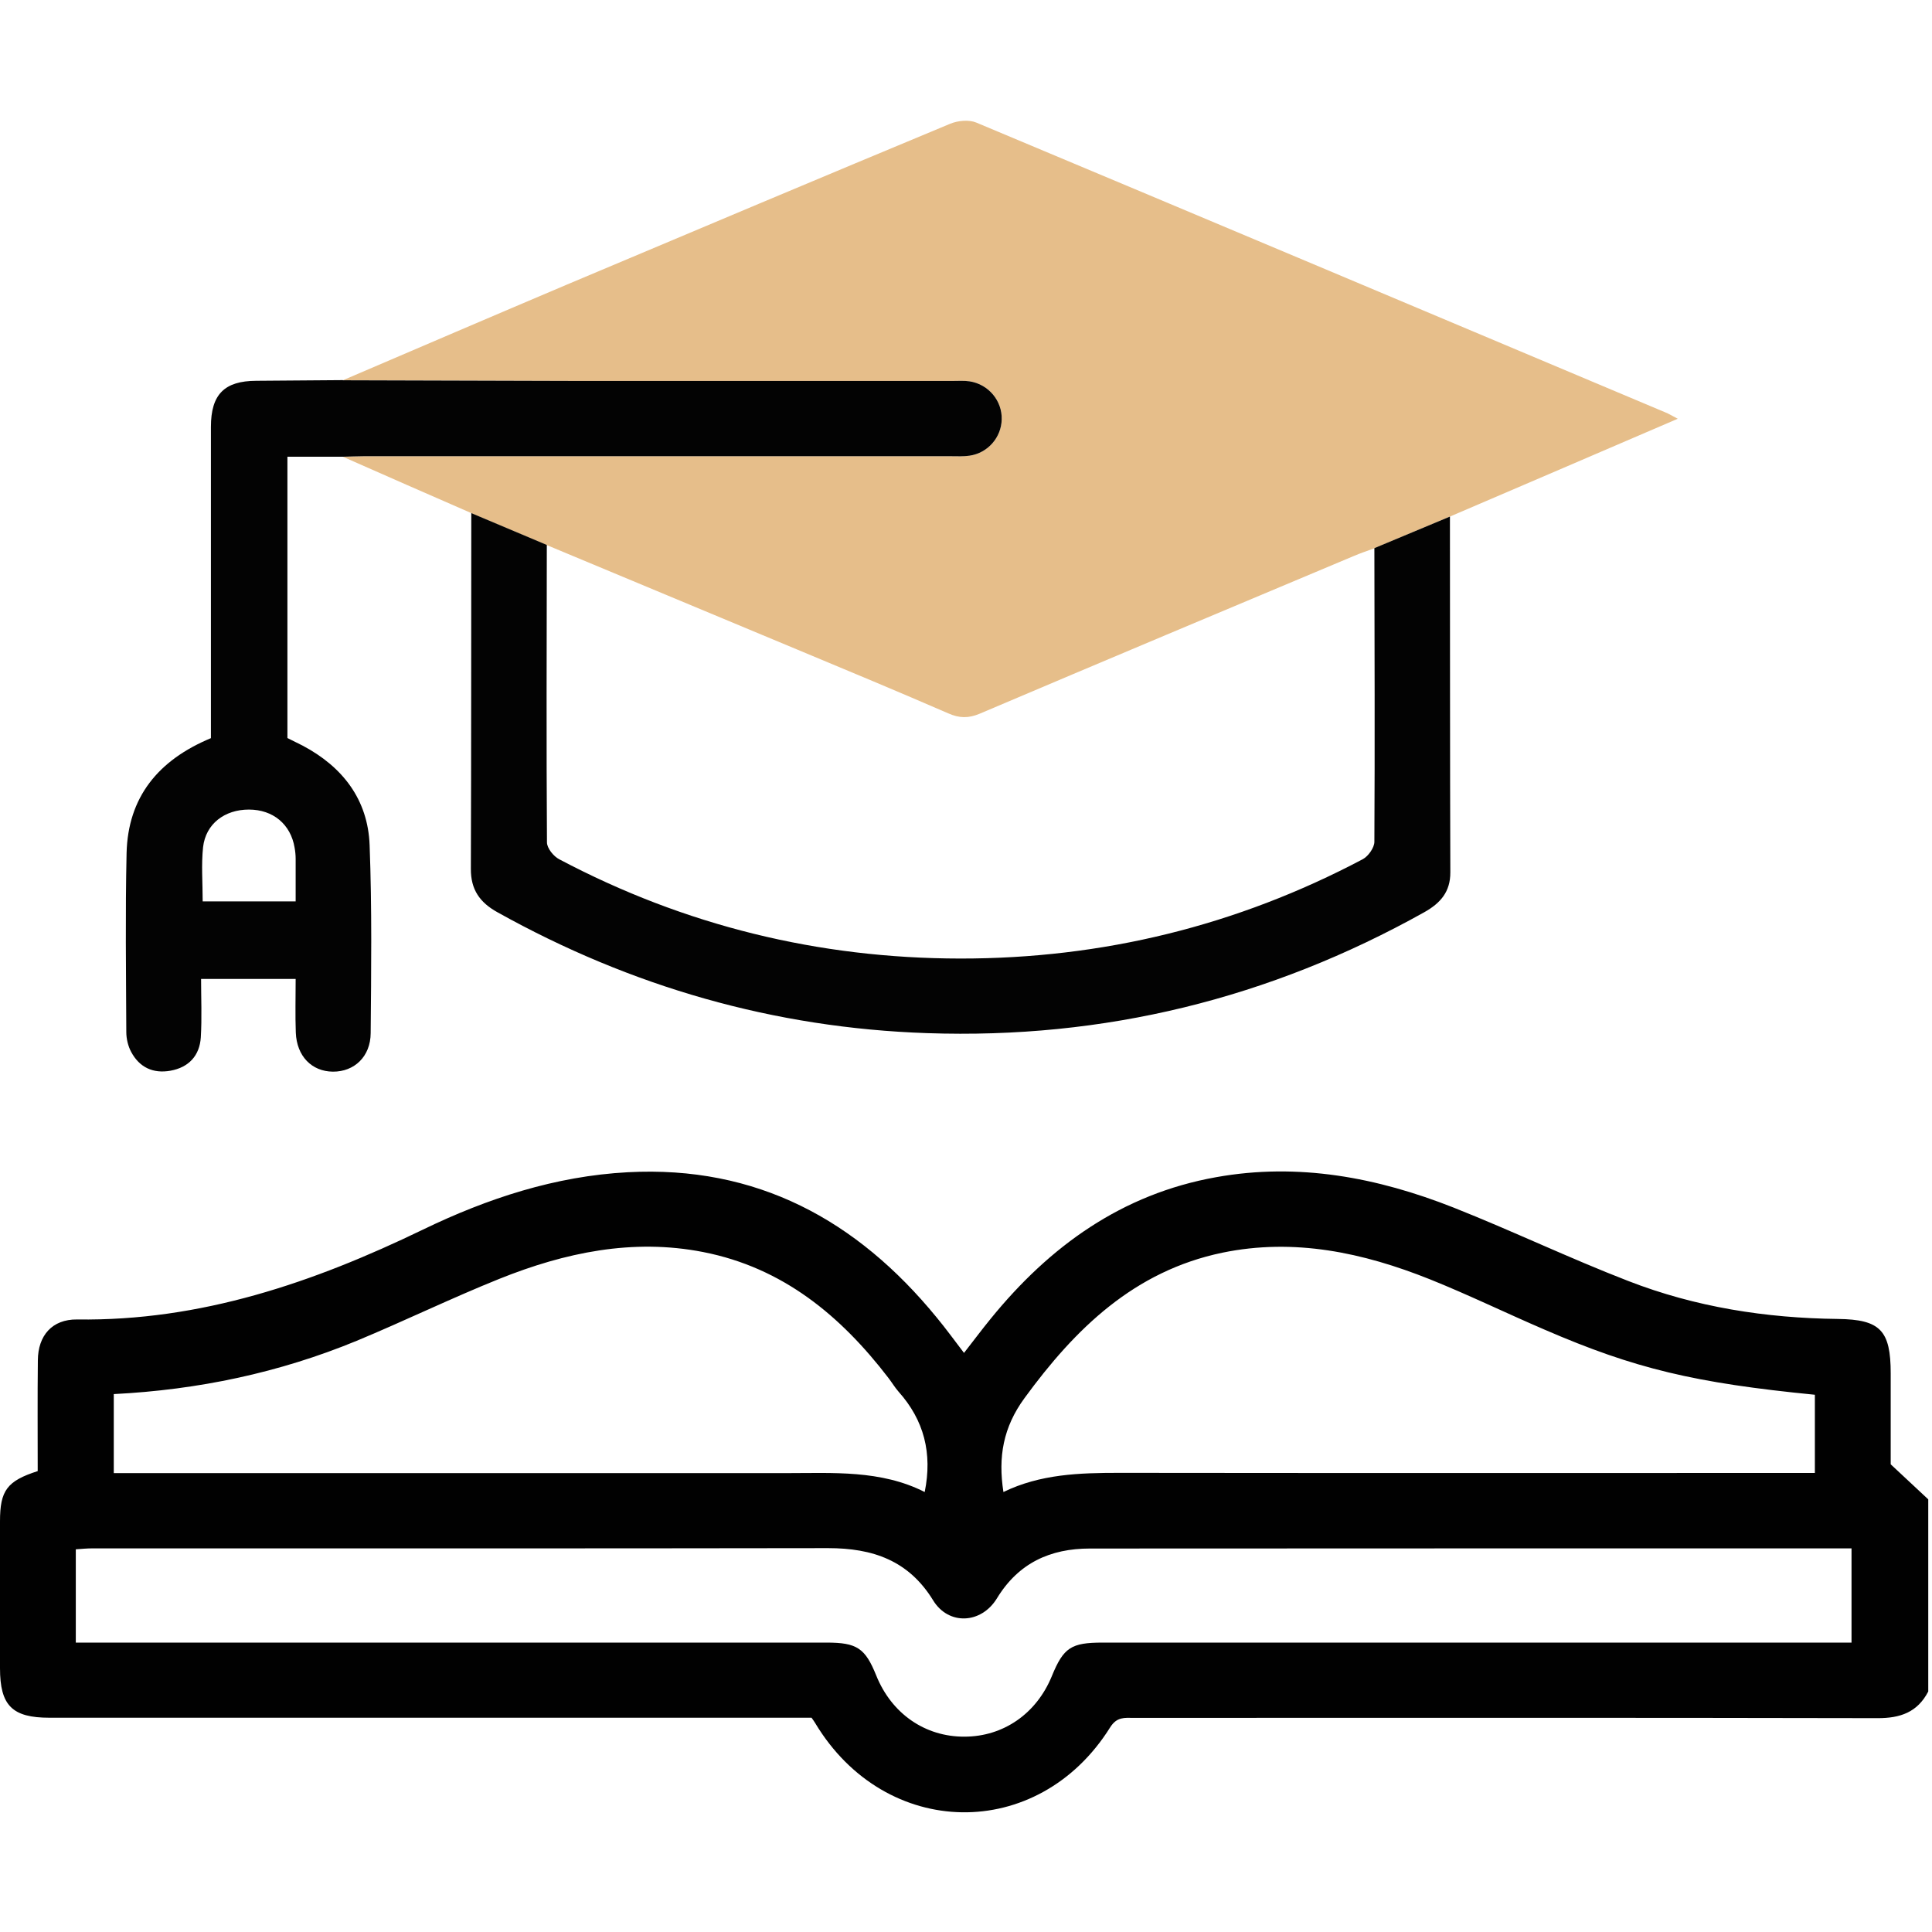 <svg width="64" height="64" viewBox="0 0 64 64" fill="none" xmlns="http://www.w3.org/2000/svg">
<path d="M63.876 56.033C63.519 56.721 62.95 56.92 62.19 56.916C53.981 56.898 45.767 56.907 37.553 56.907C37.257 56.907 37.001 56.863 36.776 57.22C34.388 61.038 29.33 60.954 27.004 57.079C26.973 57.026 26.933 56.973 26.884 56.902C25.441 56.902 23.985 56.902 22.532 56.902C15.567 56.902 8.602 56.902 1.638 56.902C0.406 56.902 0 56.501 0 55.26C0 53.641 0 52.016 0 50.396C0 49.372 0.234 49.059 1.249 48.732C1.249 47.519 1.24 46.292 1.254 45.065C1.258 44.239 1.73 43.701 2.551 43.709C6.647 43.767 10.381 42.487 14.005 40.735C16.15 39.697 18.397 38.96 20.793 38.832C25.057 38.603 28.381 40.408 31.025 43.639C31.329 44.005 31.607 44.389 31.934 44.817C32.238 44.429 32.516 44.054 32.812 43.692C34.772 41.278 37.169 39.552 40.285 38.996C43.008 38.506 45.621 39.004 48.15 40.002C50.097 40.774 51.986 41.679 53.937 42.434C56.161 43.299 58.496 43.665 60.884 43.692C62.287 43.709 62.632 44.072 62.632 45.497C62.632 46.574 62.632 47.656 62.632 48.507C63.13 48.975 63.506 49.319 63.876 49.668V56.028V56.033ZM2.511 54.413H3.253C11.295 54.413 19.341 54.413 27.383 54.413C28.385 54.413 28.659 54.594 29.025 55.499C29.533 56.766 30.645 57.538 31.956 57.529C33.24 57.525 34.335 56.766 34.843 55.525C35.231 54.576 35.483 54.413 36.529 54.413C44.593 54.413 52.657 54.413 60.721 54.413H61.334V51.292C52.895 51.292 44.5 51.292 36.105 51.297C34.794 51.297 33.739 51.773 33.024 52.948C32.503 53.799 31.422 53.844 30.914 53.018C30.098 51.685 28.901 51.284 27.432 51.284C19.306 51.297 11.18 51.292 3.054 51.292C2.873 51.292 2.697 51.31 2.511 51.323V54.413ZM60.12 46.203C56.13 45.81 54.153 45.338 51.173 44.049C49.898 43.502 48.649 42.893 47.364 42.377C45.153 41.494 42.876 41.004 40.488 41.498C37.575 42.107 35.624 44.005 33.938 46.314C33.231 47.28 33.059 48.265 33.24 49.425C34.463 48.83 35.761 48.79 37.076 48.79C44.535 48.799 51.99 48.794 59.449 48.794H60.12V46.199V46.203ZM30.632 49.425C30.892 48.141 30.61 47.046 29.767 46.102C29.643 45.961 29.546 45.797 29.431 45.647C27.847 43.581 25.931 41.993 23.296 41.476C20.957 41.017 18.71 41.494 16.543 42.363C14.95 43.003 13.4 43.758 11.816 44.416C9.247 45.475 6.563 46.04 3.769 46.181V48.799H4.458C11.648 48.799 18.838 48.799 26.024 48.799C27.595 48.799 29.18 48.688 30.632 49.425Z" fill="#010101"/>
<path d="M15.612 16.997C14.195 16.379 12.774 15.757 11.357 15.13C11.586 15.126 11.811 15.113 12.041 15.113C18.525 15.113 25.013 15.113 31.497 15.113C31.704 15.113 31.916 15.126 32.119 15.095C32.719 15.007 33.17 14.49 33.183 13.894C33.201 13.276 32.746 12.729 32.119 12.632C31.934 12.605 31.744 12.619 31.559 12.619C27.401 12.619 23.243 12.619 19.085 12.619C16.508 12.614 13.934 12.605 11.357 12.597C13.833 11.537 16.309 10.474 18.79 9.423C23.018 7.64 27.242 5.861 31.475 4.1C31.731 3.994 32.097 3.959 32.34 4.06C39.958 7.252 47.567 10.46 55.177 13.665C55.287 13.709 55.384 13.771 55.578 13.872C53.005 14.98 50.52 16.044 48.031 17.112C47.197 17.461 46.362 17.814 45.528 18.163C45.299 18.246 45.06 18.326 44.835 18.423C40.708 20.157 36.581 21.888 32.459 23.64C32.084 23.799 31.779 23.794 31.413 23.631C29.758 22.912 28.094 22.219 26.43 21.526C23.658 20.369 20.886 19.213 18.114 18.057C17.28 17.708 16.446 17.355 15.612 17.002V16.997Z" fill="#E6BE8A"/>
<path d="M11.357 12.597C13.934 12.605 16.508 12.614 19.085 12.619C23.243 12.619 27.401 12.619 31.559 12.619C31.744 12.619 31.934 12.605 32.119 12.632C32.746 12.729 33.201 13.276 33.183 13.894C33.17 14.49 32.724 15.007 32.119 15.095C31.916 15.126 31.704 15.113 31.497 15.113C25.013 15.113 18.525 15.113 12.041 15.113C11.811 15.113 11.586 15.126 11.357 15.13C10.757 15.13 10.156 15.13 9.521 15.13V24.448C9.662 24.518 9.843 24.607 10.024 24.699C11.352 25.401 12.187 26.487 12.244 27.992C12.323 30.071 12.297 32.15 12.279 34.224C12.275 35.001 11.736 35.504 11.03 35.5C10.328 35.495 9.83 34.988 9.799 34.207C9.777 33.628 9.794 33.05 9.794 32.428H6.661C6.661 33.059 6.691 33.712 6.652 34.365C6.612 34.97 6.254 35.359 5.645 35.469C5.072 35.571 4.617 35.359 4.343 34.842C4.242 34.652 4.184 34.41 4.184 34.189C4.176 32.216 4.149 30.239 4.193 28.266C4.237 26.407 5.239 25.18 6.987 24.452C6.987 24.267 6.987 24.068 6.987 23.865C6.987 20.625 6.987 17.381 6.987 14.142C6.987 13.065 7.433 12.619 8.488 12.614C9.441 12.605 10.399 12.601 11.357 12.592V12.597ZM9.794 29.859C9.794 29.352 9.794 28.901 9.794 28.451C9.794 28.328 9.781 28.2 9.759 28.08C9.631 27.308 9.048 26.818 8.245 26.818C7.442 26.818 6.815 27.29 6.727 28.063C6.665 28.645 6.714 29.241 6.714 29.859H9.794Z" fill="#030303"/>
<path d="M15.612 16.997C16.446 17.35 17.28 17.703 18.114 18.052C18.11 21.336 18.097 24.624 18.119 27.904C18.119 28.098 18.339 28.372 18.534 28.469C22.683 30.662 27.114 31.748 31.806 31.753C36.52 31.757 40.973 30.667 45.14 28.464C45.325 28.367 45.528 28.08 45.528 27.886C45.546 24.642 45.533 21.398 45.528 18.158C46.363 17.809 47.197 17.461 48.031 17.112C48.035 21.04 48.031 24.969 48.044 28.892C48.049 29.541 47.718 29.916 47.184 30.217C42.063 33.081 36.577 34.427 30.711 34.224C25.644 34.052 20.908 32.688 16.481 30.221C15.89 29.894 15.594 29.466 15.598 28.782C15.612 24.854 15.607 20.925 15.612 16.997Z" fill="#030303"/>
</svg>
